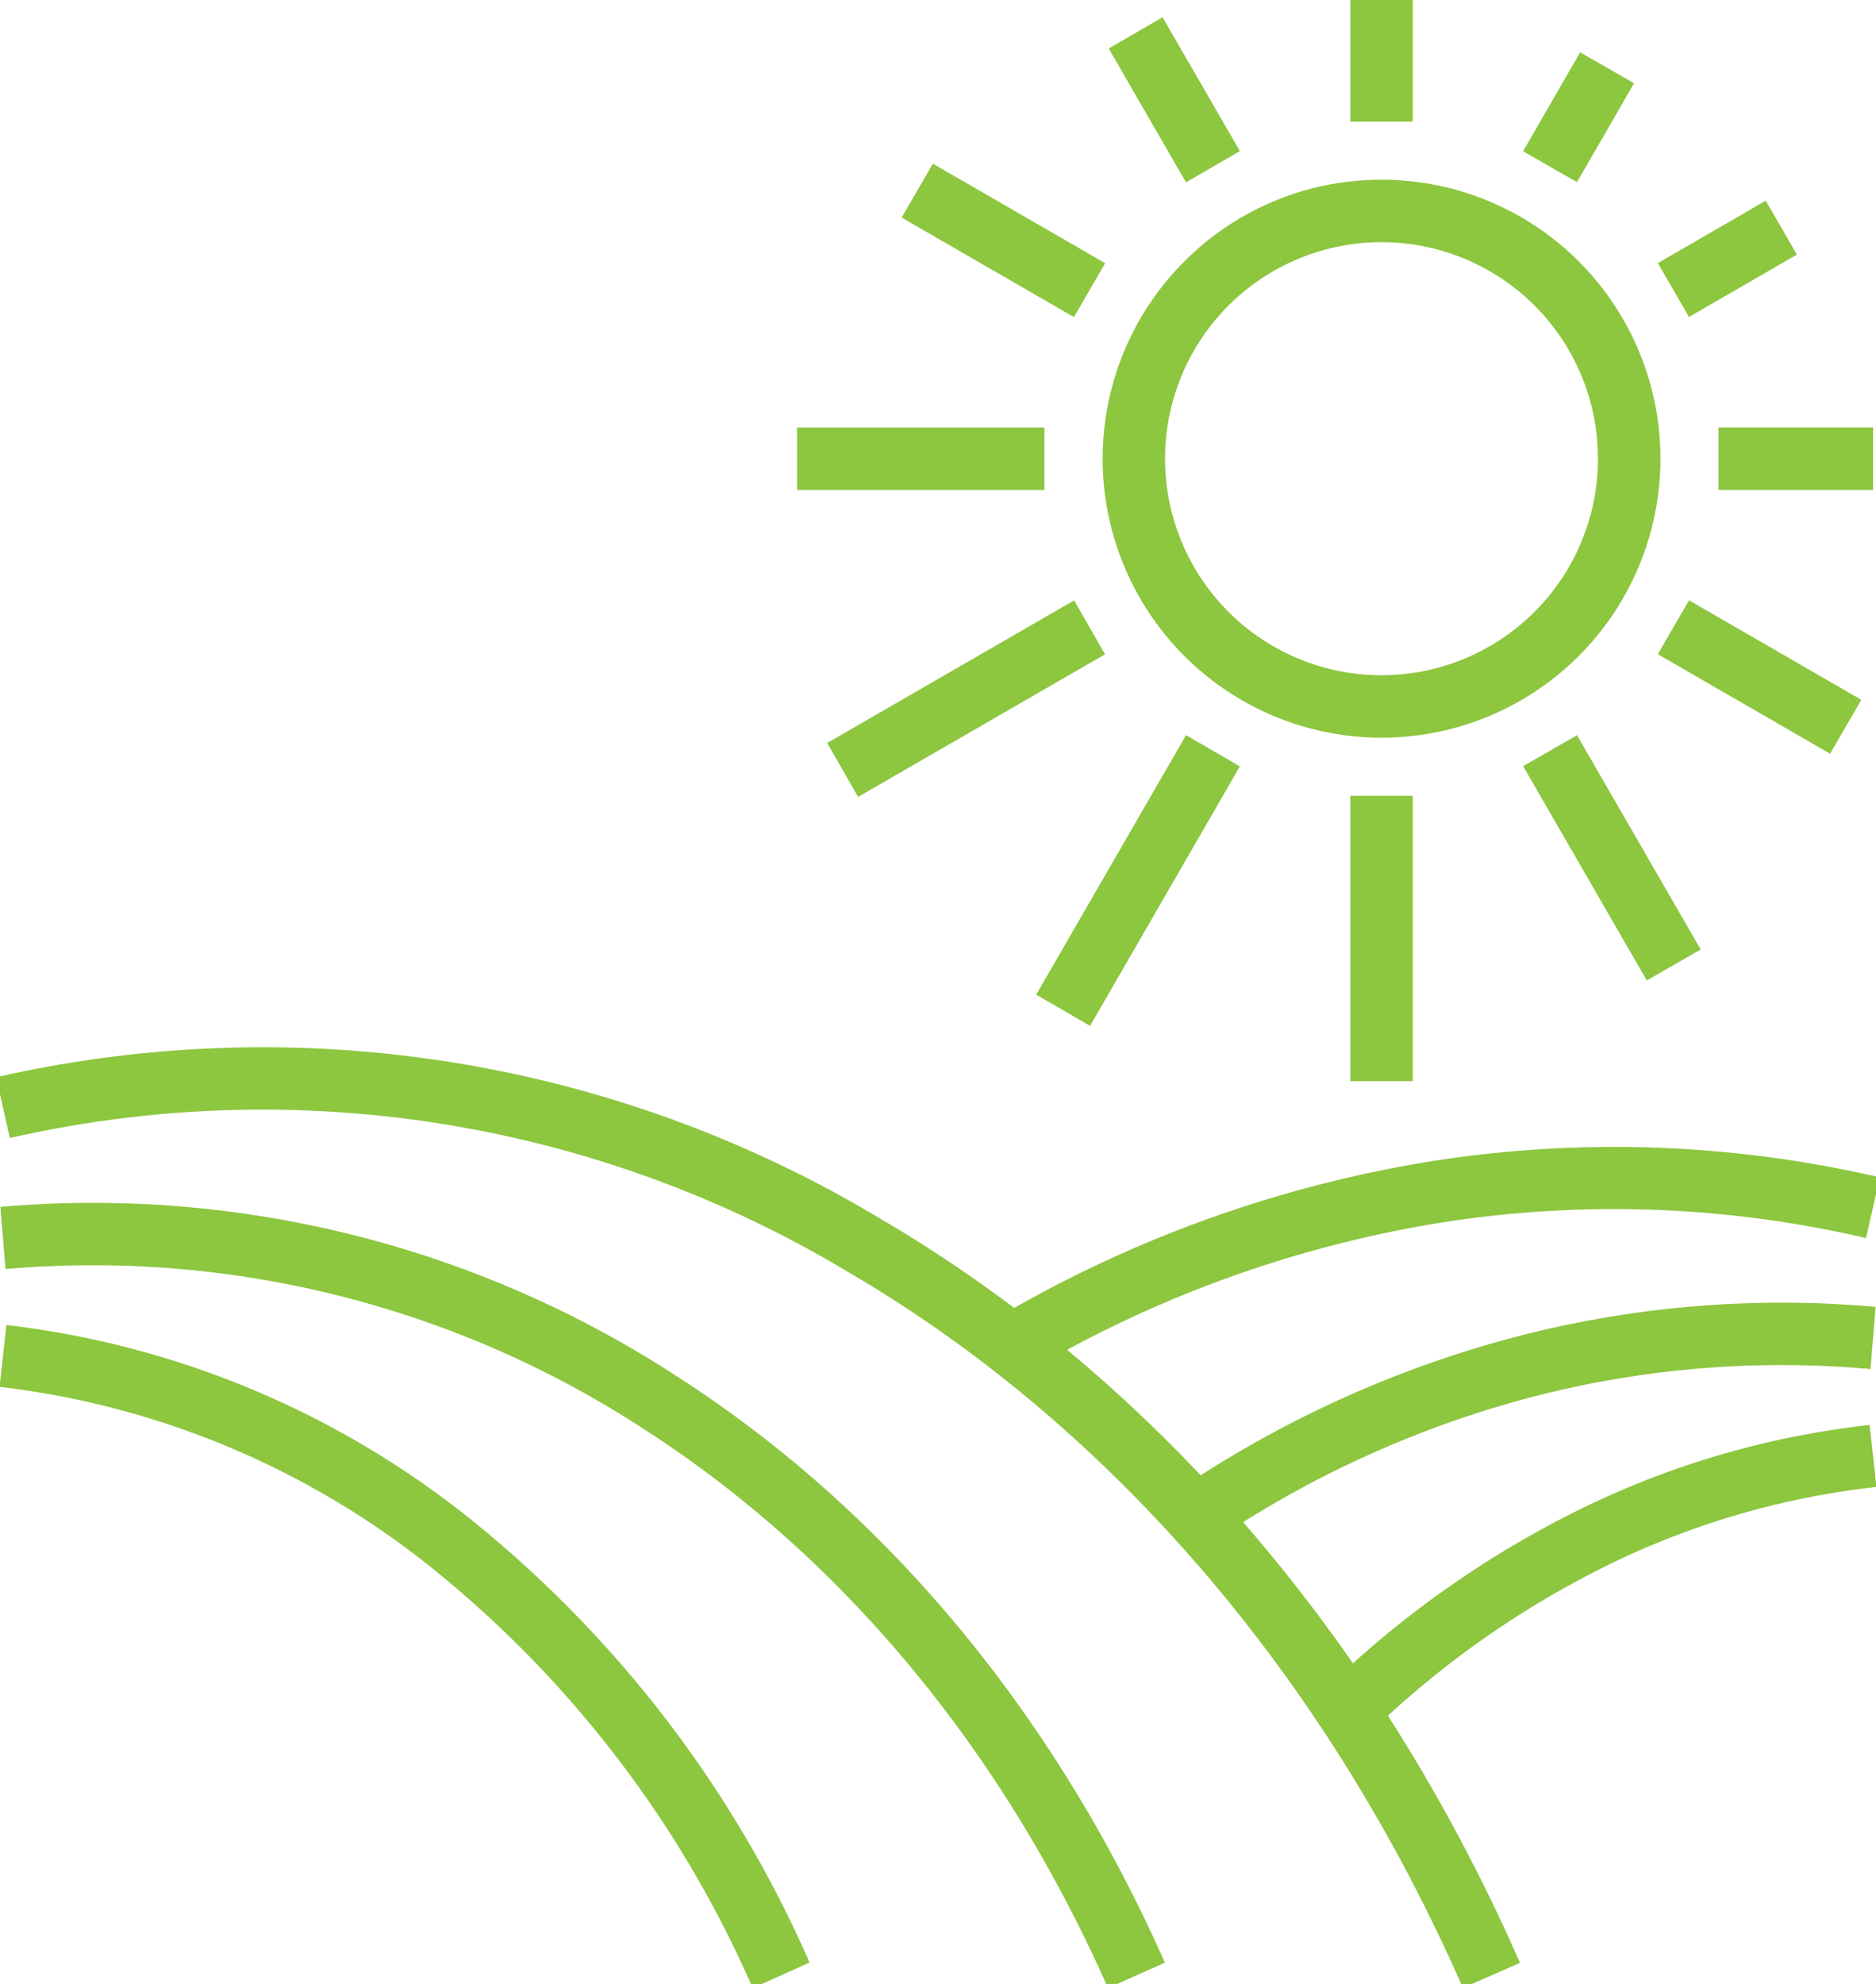 <svg id="Group_435" data-name="Group 435" xmlns="http://www.w3.org/2000/svg" xmlns:xlink="http://www.w3.org/1999/xlink" width="87.97" height="93" viewBox="0 0 87.97 93">
  <defs>
    <clipPath id="clip-path">
      <rect id="Rectangle_534" data-name="Rectangle 534" width="87.97" height="93" fill="#8dc63f" stroke="#8dc63f" stroke-width="0.3"/>
    </clipPath>
  </defs>
  <g id="Group_434" data-name="Group 434" clip-path="url(#clip-path)">
    <path id="Path_530" data-name="Path 530" d="M.627,146.687A42.549,42.549,0,0,1,22.4,155.929a54.722,54.722,0,0,1,15.558,20.4l-2.389,1.076a52.107,52.107,0,0,0-14.8-19.429,39.911,39.911,0,0,0-20.43-8.688Z" transform="translate(-0.194 -84.409)" fill="#8dc63f" stroke="#8dc63f" stroke-width="0.3"/>
    <path id="Path_531" data-name="Path 531" d="M.424,133.325A50.034,50.034,0,0,1,32.2,141.451c9.336,6.074,17.217,15.305,22.47,27.09l-2.391,1.069c-5.041-11.314-12.582-20.159-21.506-25.965A47.457,47.457,0,0,0,.64,135.94Z" transform="translate(-0.244 -76.615)" fill="#8dc63f" stroke="#8dc63f" stroke-width="0.3"/>
    <path id="Path_532" data-name="Path 532" d="M0,117.322a56.064,56.064,0,0,1,41.128,6.6c12.544,7.313,23.159,19.333,29.949,34.722l-2.4,1.057c-6.563-14.876-16.792-26.474-28.862-33.512a53.5,53.5,0,0,0-39.24-6.311Z" transform="translate(0 -66.711)" fill="#8dc63f" stroke="#8dc63f" stroke-width="0.3"/>
    <path id="Path_533" data-name="Path 533" d="M172.244,160.332A38.212,38.212,0,0,0,159.735,164a44.1,44.1,0,0,0-11.216,7.907l-1.815-1.887a46.651,46.651,0,0,1,11.882-8.378,40.845,40.845,0,0,1,13.372-3.917Z" transform="translate(-84.419 -90.762)" fill="#8dc63f" stroke="#8dc63f" stroke-width="0.3"/>
    <path id="Path_534" data-name="Path 534" d="M162.588,146.985a46.641,46.641,0,0,0-15.948,1.373,49.055,49.055,0,0,0-14.824,6.756l-1.458-2.175a51.669,51.669,0,0,1,15.615-7.116,49.258,49.258,0,0,1,16.83-1.455Z" transform="translate(-75.014 -82.971)" fill="#8dc63f" stroke="#8dc63f" stroke-width="0.3"/>
    <path id="Path_535" data-name="Path 535" d="M150.8,130.923a52.284,52.284,0,0,0-20.029-.661,55.705,55.705,0,0,0-19.258,7L110.194,135a58.335,58.335,0,0,1,20.17-7.318,54.9,54.9,0,0,1,21.016.689Z" transform="translate(-63.41 -73.068)" fill="#8dc63f" stroke="#8dc63f" stroke-width="0.3"/>
    <path id="Path_536" data-name="Path 536" d="M142.349,25.845a10.3,10.3,0,1,0,3.017,7.283,10.273,10.273,0,0,0-3.017-7.283M135.065,20.2a12.928,12.928,0,1,1-9.138,3.786,12.881,12.881,0,0,1,9.138-3.786" transform="translate(-70.284 -11.626)" fill="#8dc63f" stroke="#8dc63f" stroke-width="0.3"/>
    <path id="Path_537" data-name="Path 537" d="M116.959,50.53h-2.626V37.455h2.626Zm7.8-15.862,5.65,9.786-2.267,1.3-5.65-9.786Zm5.362-6.323,7.819,4.514-1.313,2.267-7.819-4.514Zm1.479-8.157h6.948v2.627H131.6Zm-2.792-7.8,4.8-2.775,1.312,2.267-4.8,2.774ZM122.49,7.035l2.526-4.377,2.268,1.3-2.527,4.376ZM114.333,0h2.626V5.551h-2.626Zm-7.8,8.342-3.474-6.016,2.266-1.312L108.8,7.029Zm-5.364,6.317-7.819-4.515,1.313-2.266,7.819,4.514Zm-1.478,8.157h-11.3V20.19h11.3Zm2.786,7.8L91.158,37.15l-1.3-2.267,11.32-6.535Zm6.323,5.362-6.874,11.906-2.266-1.313,6.874-11.906Z" transform="translate(-50.864)" fill="#8dc63f" stroke="#8dc63f" stroke-width="0.3"/>
  </g>
</svg>
